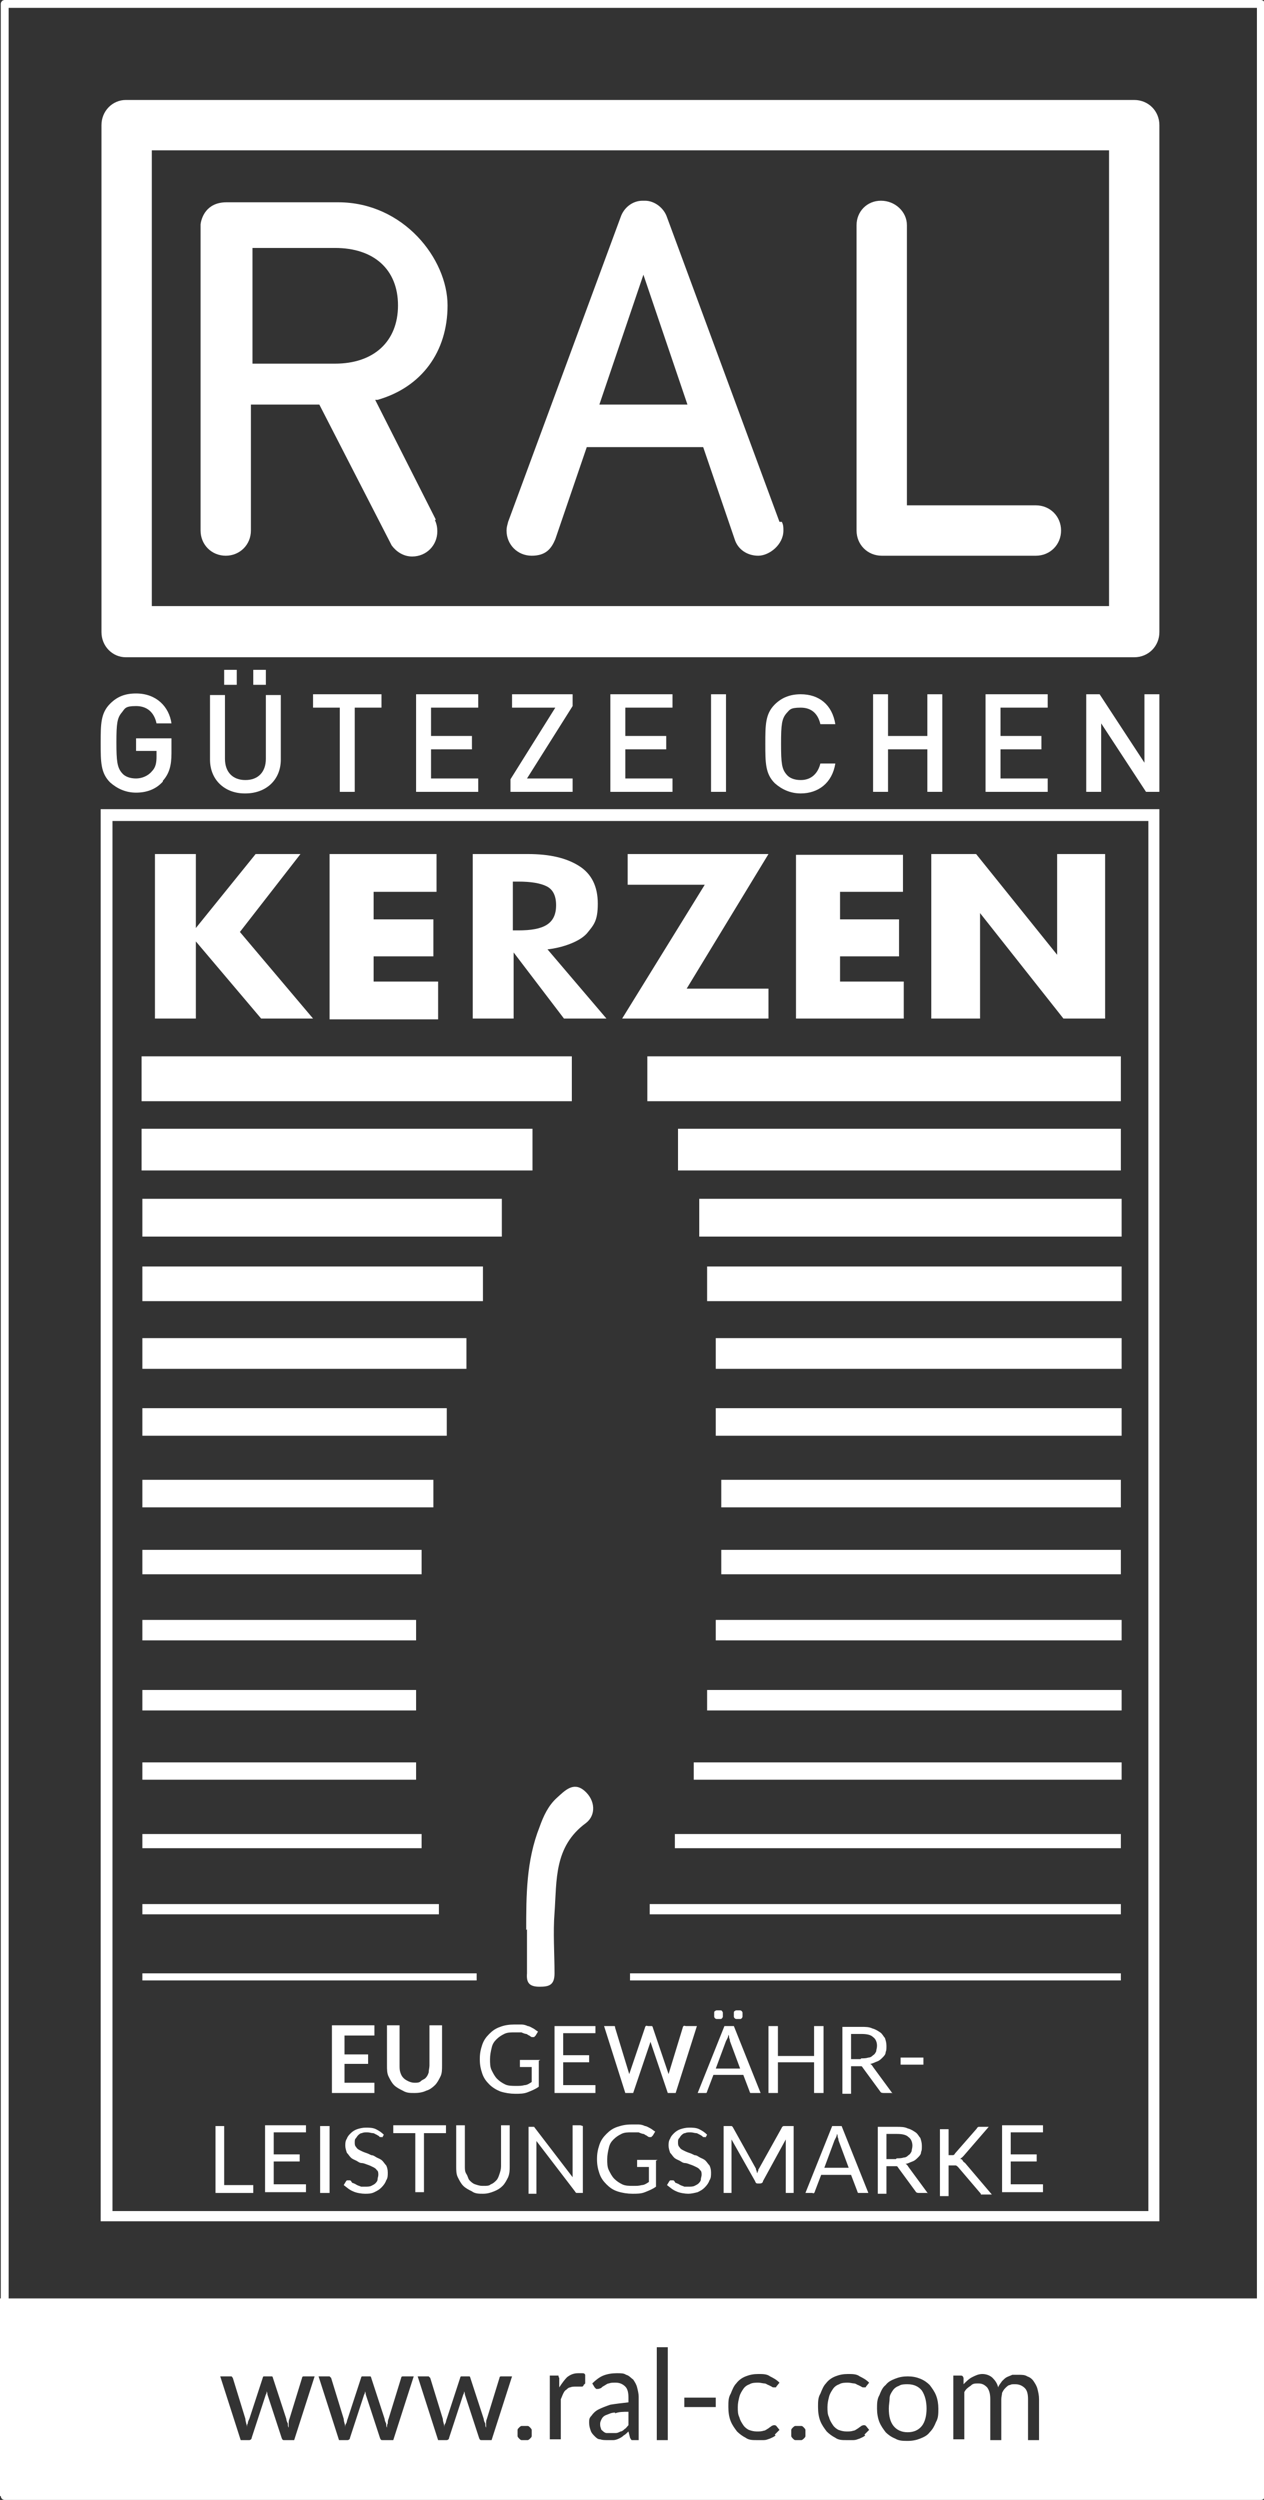 <?xml version="1.0" encoding="UTF-8"?> <svg xmlns="http://www.w3.org/2000/svg" xmlns:xlink="http://www.w3.org/1999/xlink" id="Ebene_2" version="1.1" viewBox="0 0 160.7 317.6"><rect x="0" y="0" width="160.7" height="317.6" fill="#333333" stroke="none"/><defs><style> .st0, .st1 { fill: #fff; } .st1 { fill-rule: evenodd; } .st2, .st3 { fill: none; } .st3 { stroke: #fff; stroke-linecap: round; stroke-linejoin: round; } </style></defs><rect class="st3" x=".6" y=".5" width="159.7" height="316.6"></rect><rect class="st2" x="12.9" y="13.1" width="134.6" height="269.1"></rect><path class="st0" d="M55.4,66s-7.7-15.2-7.7-15.2h.3c5.6-1.6,8.9-6.1,8.9-12s-5.6-13.1-13.9-13.1h-14.2c-2.6,0-3.2,2-3.3,2.8h0v38.9c0,1.8,1.4,3.2,3.2,3.2s3.2-1.4,3.2-3.2,0-16,0-16h8.7l9.2,17.9c.6.8,1.5,1.4,2.6,1.4,1.8,0,3.2-1.4,3.2-3.2,0-.5-.1-1-.3-1.4,0,0,0,0,0,0ZM32.1,46.1v-14.6h10.5c4.9,0,8,2.7,8,7.3s-3.1,7.4-8,7.4h-10.5Z"></path><path class="st0" d="M147.4,15.9c0-1.8-1.4-3.2-3.2-3.2s-128.2,0-128.2,0c-1.7,0-3.1,1.4-3.1,3.2,0,0,0,31.6,0,52.1,0,4.2,0,11.5,0,12.3,0,1.8,1.4,3.2,3.1,3.2,0,0,128.2,0,128.2,0,0,0,0,0,0,0s0,0,0,0c1.8,0,3.2-1.4,3.2-3.2,0-.2,0-64,0-64.3ZM141,77H19.3V19.1h121.7v57.9h0Z"></path><path class="st0" d="M99.1,66.3l-14.3-38.7c-.4-1.2-1.6-2.1-2.8-2.1h-.3c-1.3,0-2.4.9-2.8,2.1l-14.3,38.7c-.1.4-.2.7-.2,1.1,0,1.8,1.4,3.2,3.2,3.2s2.5-.9,3-2.1l4-11.7h14.8l4,11.7c.4,1.3,1.6,2.1,3,2.1s3.2-1.4,3.2-3.2c0-.4,0-.7-.2-1.1ZM76.2,51.4l5.6-16.5,5.6,16.5s-11.2,0-11.2,0Z"></path><path class="st0" d="M131.7,64.2h-16.4V28.6c0-1.7-1.5-3.1-3.3-3.1s-3.1,1.4-3.1,3.1c0,0,0,38.8,0,38.8,0,1.8,1.4,3.2,3.2,3.2s19.6,0,19.6,0c1.8,0,3.2-1.4,3.2-3.2,0-1.8-1.4-3.2-3.2-3.2Z"></path><path class="st0" d="M146,104.3v176.6H14.3V104.3h131.7M147.4,102.8H12.8v179.4h134.6V102.8h0Z"></path><path class="st0" d="M20.7,99.3c-.9,1-2.1,1.4-3.4,1.4s-2.4-.5-3.3-1.3c-1.2-1.2-1.2-2.6-1.2-5s0-3.8,1.2-5c.9-.9,1.9-1.3,3.3-1.3,2.6,0,4.2,1.7,4.5,3.8h-1.9c-.3-1.4-1.2-2.2-2.6-2.2s-1.4.3-1.8.8c-.6.7-.7,1.4-.7,3.8s.1,3.2.7,3.9c.4.5,1.1.7,1.8.7s1.5-.3,2-.9c.5-.5.6-1.1.6-1.9v-.7h-2.6v-1.6h4.5v1.9c0,1.6-.3,2.6-1.1,3.5Z"></path><path class="st0" d="M31.1,100.8c-2.5,0-4.4-1.7-4.4-4.3v-8.2h1.9v8.1c0,1.7,1,2.7,2.6,2.7s2.6-1,2.6-2.7v-8.1h1.9v8.2c0,2.6-1.9,4.3-4.5,4.3ZM28.5,87v-1.9h1.6v1.9h-1.6ZM32.2,87v-1.9h1.6v1.9h-1.6Z"></path><path class="st0" d="M45.1,89.9v10.7h-1.9v-10.7h-3.4v-1.7h8.7v1.7h-3.4Z"></path><path class="st0" d="M52.9,100.6v-12.4h7.9v1.7h-6v3.6h5.2v1.7h-5.2v3.7h6v1.7h-7.9Z"></path><path class="st0" d="M64.9,100.6v-1.6l5.7-9.1h-5.5v-1.7h7.7v1.5l-5.8,9.2h5.8v1.7h-7.9Z"></path><path class="st0" d="M77.6,100.6v-12.4h7.9v1.7h-6v3.6h5.2v1.7h-5.2v3.7h6v1.7h-7.9Z"></path><path class="st0" d="M90.4,100.6v-12.4h1.9v12.4s-1.9,0-1.9,0Z"></path><path class="st0" d="M101.8,100.8c-1.3,0-2.4-.5-3.3-1.3-1.2-1.2-1.2-2.6-1.2-5s0-3.8,1.2-5c.9-.9,2-1.3,3.3-1.3,2.3,0,4,1.3,4.4,3.8h-1.9c-.3-1.3-1.1-2.1-2.5-2.1s-1.4.3-1.8.7c-.6.7-.7,1.4-.7,3.9s.1,3.2.7,3.9c.4.5,1.1.7,1.8.7,1.4,0,2.2-.9,2.5-2.1h1.9c-.4,2.5-2.2,3.8-4.4,3.8Z"></path><path class="st0" d="M117.9,100.6v-5.4h-5v5.4h-1.9v-12.4h1.9v5.3h5v-5.3h1.9v12.4s-1.9,0-1.9,0Z"></path><path class="st0" d="M125.3,100.6v-12.4h7.9v1.7h-6v3.6h5.2v1.7h-5.2v3.7h6v1.7h-7.9Z"></path><path class="st0" d="M145.7,100.6l-5.7-8.7v8.7h-1.9v-12.4h1.7l5.7,8.7v-8.7h1.9v12.4s-1.7,0-1.7,0Z"></path><polygon class="st0" points="38.2 108.5 30.5 118.4 39.8 129.4 33.2 129.4 24.9 119.6 24.9 129.4 19.7 129.4 19.7 108.5 24.9 108.5 24.9 117.9 32.5 108.5 38.2 108.5"></polygon><path class="st0" d="M69.6,120.6l7.5,8.8h-5.4l-6.4-8.4h0v8.4h-5.2v-20.9h7c2.8,0,4.9.5,6.5,1.5,1.6,1,2.4,2.6,2.4,4.8s-.5,2.7-1.4,3.8c-1,1.1-3.2,1.8-4.9,2M65.2,111.9v6.3h.7c1.6,0,2.8-.2,3.6-.7.8-.5,1.2-1.3,1.2-2.5s-.4-2-1.2-2.4c-.8-.4-2-.6-3.6-.6,0,0-.7,0-.7,0Z"></path><polygon class="st0" points="55.7 124.7 55.7 129.5 41.9 129.5 41.9 108.5 55.5 108.5 55.5 113.3 47.5 113.3 47.5 116.8 55.1 116.8 55.1 121.5 47.5 121.5 47.5 124.7 55.7 124.7"></polygon><polygon class="st0" points="114.9 124.7 114.9 129.4 101.2 129.4 101.2 108.6 114.8 108.6 114.8 113.3 106.8 113.3 106.8 116.8 114.3 116.8 114.3 121.5 106.8 121.5 106.8 124.7 114.9 124.7"></polygon><polygon class="st0" points="97.7 108.5 87.3 125.6 97.7 125.6 97.7 129.4 79.1 129.4 89.6 112.4 79.8 112.4 79.8 108.5 97.7 108.5"></polygon><polygon class="st0" points="140.5 108.5 140.5 129.4 135.2 129.4 124.6 116 124.6 129.4 118.4 129.4 118.4 108.5 124.1 108.5 134.4 121.3 134.4 108.5 140.5 108.5"></polygon><g><path class="st0" d="M43.8,258.6v2.4h3v1.2h-3v2.4h3.8v1.3h-5.4v-8.6h5.4v1.3h-3.8Z"></path><path class="st0" d="M52.7,264.6c.3,0,.6,0,.8-.2s.4-.2.6-.4c.2-.2.3-.4.4-.7,0-.3.1-.6.1-.9v-5.1h1.6v5.1c0,.5,0,1-.2,1.4-.2.4-.4.8-.7,1.1s-.7.6-1.1.7c-.4.2-.9.3-1.5.3s-1,0-1.5-.3c-.4-.2-.8-.4-1.1-.7s-.5-.7-.7-1.1c-.2-.4-.2-.9-.2-1.4v-5.1h1.6v5.1c0,.3,0,.6.1.9s.2.5.4.7c.2.2.4.3.6.4.2.1.5.2.8.2Z"></path><path class="st0" d="M68.5,261.8v3.3c-.4.3-.9.5-1.4.7s-1,.2-1.6.2-1.3-.1-1.9-.3c-.5-.2-1-.5-1.4-.9-.4-.4-.7-.8-.9-1.4s-.3-1.1-.3-1.8.1-1.2.3-1.8.5-1,.9-1.4.8-.7,1.4-.9c.5-.2,1.1-.3,1.8-.3s.6,0,.9,0c.3,0,.6.1.8.2.2,0,.5.2.7.3.2.1.4.3.6.4l-.3.5c0,0-.1.1-.2.2,0,0-.2,0-.3,0,0,0-.2-.1-.3-.2-.1,0-.3-.2-.4-.2s-.4-.1-.6-.2c-.2,0-.5,0-.9,0-.5,0-.9,0-1.3.2s-.7.4-1,.7c-.3.3-.5.6-.6,1.1-.1.4-.2.9-.2,1.4s0,1,.2,1.4c.2.4.4.8.7,1.1.3.3.6.5,1,.7.4.2.9.2,1.4.2s.7,0,1.1-.1c.3,0,.6-.2.9-.4v-1.9h-1.3c0,0-.1,0-.2,0,0,0,0,0,0-.2v-.7h2.6Z"></path><path class="st0" d="M75.7,265v.9h-5.2v-8.5h5.2v.9h-4.1v2.8h3.3v.9h-3.3v2.9h4.1Z"></path><path class="st0" d="M88.6,257.4l-2.7,8.5h-1l-2.2-6.5c0,0,0-.1,0-.2,0,0,0-.1,0-.2,0,0,0,.2,0,.2s0,.1,0,.2l-2.2,6.5h-1l-2.7-8.5h1c.1,0,.2,0,.3,0s.1.1.1.2l1.8,5.9c0,.1,0,.2,0,.3,0,.1,0,.3,0,.4,0-.1,0-.3,0-.4,0-.1,0-.2,0-.3l2-5.9c0,0,0-.1.1-.2s.2,0,.3,0h.3c.1,0,.2,0,.2,0,0,0,.1.1.1.2l2,5.9c0,.1,0,.2,0,.3,0,.1,0,.2,0,.4,0-.1,0-.3,0-.4,0-.1,0-.2,0-.3l1.8-5.9c0,0,0-.1.1-.2s.2,0,.3,0h.9Z"></path><path class="st0" d="M96.5,265.9h-.9c-.1,0-.2,0-.2,0,0,0-.1-.1-.1-.2l-.8-2.1h-3.8l-.8,2.1c0,0,0,.1-.1.2,0,0-.2,0-.2,0h-.9l3.4-8.5h1.2l3.4,8.5ZM91.9,256c0,0,0,.2,0,.2,0,0,0,.1-.1.2s-.1.1-.2.1c0,0-.2,0-.3,0s-.2,0-.2,0c0,0-.1,0-.2-.1,0,0-.1-.1-.1-.2,0,0,0-.2,0-.2s0-.2,0-.3c0,0,0-.2.1-.2,0,0,.1-.1.2-.1,0,0,.2,0,.2,0s.2,0,.3,0c0,0,.2,0,.2.1,0,0,.1.1.1.2,0,0,0,.2,0,.3ZM94.1,262.8l-1.3-3.5c0-.1,0-.2-.1-.4,0-.1,0-.3-.1-.4,0,.3-.2.6-.3.8l-1.3,3.5h3.2ZM94.4,256c0,0,0,.2,0,.2,0,0,0,.1-.1.2s-.1.1-.2.1c0,0-.2,0-.2,0s-.2,0-.3,0c0,0-.1,0-.2-.1,0,0-.1-.1-.1-.2,0,0,0-.2,0-.2s0-.2,0-.3c0,0,0-.2.1-.2,0,0,.1-.1.2-.1,0,0,.2,0,.3,0s.2,0,.2,0c0,0,.1,0,.2.1,0,0,.1.1.1.2,0,0,0,.2,0,.3Z"></path><path class="st0" d="M104.7,257.4v8.5h-1.2v-3.9h-4.6v3.9h-1.2v-8.5h1.2v3.8h4.6v-3.8h1.2Z"></path><path class="st0" d="M113.4,265.9h-1c-.2,0-.4,0-.5-.2l-2.2-3c0,0-.1-.2-.2-.2,0,0-.2,0-.4,0h-.9v3.5h-1.1v-8.5h2.4c.5,0,1,0,1.4.2.4.1.7.3,1,.5.3.2.4.5.6.7.1.3.2.6.2,1s0,.6-.1.8c0,.3-.2.5-.4.7-.2.2-.4.4-.7.5s-.6.3-.9.3c.1,0,.3.2.4.4l2.5,3.4ZM109.5,261.5c.3,0,.6,0,.9-.1.3,0,.5-.2.6-.3.2-.1.3-.3.4-.5,0-.2.1-.4.1-.7,0-.5-.2-.9-.5-1.1-.3-.3-.8-.4-1.5-.4h-1.3v3.2h1.2Z"></path><path class="st0" d="M114.5,261.4h2.9v.9h-2.9v-.9Z"></path><path class="st0" d="M32.2,277.6v1h-4.8v-8.5h1.1v7.5h3.7Z"></path><path class="st0" d="M38.9,277.6v.9h-5.2v-8.5h5.2v.9h-4.1v2.8h3.3v.9h-3.3v2.9h4.1Z"></path><path class="st0" d="M41.9,278.6h-1.2v-8.5h1.2v8.5Z"></path><path class="st0" d="M48.7,271.4c0,0,0,.1-.1.1,0,0,0,0-.2,0s-.1,0-.2-.1-.2-.1-.3-.2c-.1,0-.3-.2-.5-.2-.2,0-.4-.1-.7-.1s-.5,0-.7.1c-.2,0-.4.2-.5.3-.1.1-.2.3-.3.4s-.1.3-.1.5,0,.4.2.6c.1.2.3.3.5.4.2.1.4.2.7.3s.5.2.7.3c.3,0,.5.2.7.3.2.1.5.2.7.4.2.2.3.4.5.6.1.2.2.5.2.9s0,.7-.2,1c-.1.3-.3.6-.6.9s-.5.4-.9.6-.8.2-1.2.2-1.1-.1-1.5-.3c-.5-.2-.8-.5-1.2-.8l.3-.5s0,0,.1-.1c0,0,0,0,.2,0s.1,0,.2,0c0,0,.1,0,.2.2s.2.1.3.2c.1,0,.2.1.4.2s.3.1.5.2c.2,0,.4,0,.6,0s.5,0,.7-.1.4-.2.5-.3.3-.3.3-.5c0-.2.1-.4.1-.6s0-.5-.2-.6c-.1-.2-.3-.3-.5-.4-.2-.1-.4-.2-.7-.3s-.5-.2-.7-.2c-.3,0-.5-.2-.7-.3-.2-.1-.5-.2-.7-.4-.2-.2-.3-.4-.5-.6-.1-.3-.2-.6-.2-.9s0-.6.2-.9c.1-.3.3-.5.5-.7.2-.2.5-.4.8-.5s.7-.2,1.1-.2.9,0,1.3.2.7.4,1,.7l-.3.5Z"></path><path class="st0" d="M56.7,271h-2.8v7.5h-1.1v-7.5h-2.8v-1h6.7v1h0Z"></path><path class="st0" d="M61.5,277.7c.4,0,.7,0,.9-.2.3-.1.5-.3.7-.5.2-.2.3-.5.4-.8.1-.3.2-.6.2-1v-5.2h1.1v5.2c0,.5,0,.9-.2,1.4-.2.4-.4.8-.7,1.1-.3.3-.6.5-1.1.7s-.9.3-1.4.3-1,0-1.4-.3c-.4-.2-.8-.4-1.1-.7s-.5-.7-.7-1.1c-.2-.4-.2-.9-.2-1.4v-5.2h1.1v5.2c0,.4,0,.7.2,1s.2.6.4.8c.2.2.4.4.7.5.3.1.6.2.9.2Z"></path><path class="st0" d="M74.1,270.1v8.5h-.6c0,0-.2,0-.2,0,0,0-.1,0-.2-.2l-4.9-6.4c0,0,0,.2,0,.3s0,.2,0,.3v6.1h-1v-8.5h.6c0,0,0,0,.1,0,0,0,0,0,0,0,0,0,0,0,0,0,0,0,0,0,0,0l4.9,6.4c0-.1,0-.2,0-.3s0-.2,0-.3v-6h1Z"></path><path class="st0" d="M83.4,274.5v3.3c-.4.3-.9.5-1.4.7s-1,.2-1.6.2-1.3-.1-1.9-.3c-.6-.2-1-.5-1.4-.9s-.7-.8-.9-1.4-.3-1.1-.3-1.8.1-1.2.3-1.8.5-1,.9-1.4.8-.7,1.4-.9,1.1-.3,1.8-.3.6,0,.9,0c.3,0,.6.1.8.2.2,0,.5.2.7.3.2.1.4.3.6.4l-.3.5c0,0-.1.1-.2.2,0,0-.2,0-.3,0,0,0-.2-.1-.3-.2-.1,0-.3-.2-.4-.2s-.4-.1-.6-.2c-.2,0-.5,0-.9,0-.5,0-.9,0-1.3.2s-.7.4-1,.7c-.3.3-.5.6-.6,1.1-.1.4-.2.9-.2,1.4s0,1,.2,1.4c.2.4.4.8.7,1.1.3.3.6.5,1,.7.4.2.9.2,1.4.2s.7,0,1.1-.1c.3,0,.6-.2.9-.4v-1.9h-1.3c0,0-.1,0-.2,0,0,0,0,0,0-.2v-.7h2.6Z"></path><path class="st0" d="M89.8,271.4c0,0,0,.1-.1.1,0,0,0,0-.2,0s-.1,0-.2-.1-.2-.1-.3-.2c-.1,0-.3-.2-.5-.2-.2,0-.4-.1-.7-.1s-.5,0-.7.1c-.2,0-.4.2-.5.3-.1.1-.2.3-.3.4s-.1.3-.1.5,0,.4.2.6c.1.2.3.3.5.4.2.1.4.2.7.3s.5.2.7.3c.3,0,.5.2.7.3.2.1.5.2.7.4.2.2.3.4.5.6.1.2.2.5.2.9s0,.7-.2,1c-.1.3-.3.6-.6.9s-.5.4-.9.6c-.4.1-.8.2-1.2.2s-1.1-.1-1.5-.3c-.5-.2-.8-.5-1.2-.8l.3-.5s0,0,.1-.1c0,0,0,0,.2,0s.1,0,.2,0c0,0,.1,0,.2.2s.2.1.3.2c.1,0,.2.1.4.2s.3.1.5.2c.2,0,.4,0,.6,0s.5,0,.7-.1.4-.2.5-.3.3-.3.3-.5c0-.2.1-.4.1-.6s0-.5-.2-.6c-.1-.2-.3-.3-.5-.4-.2-.1-.4-.2-.7-.3s-.5-.2-.7-.2c-.3,0-.5-.2-.7-.3-.2-.1-.5-.2-.7-.4-.2-.2-.3-.4-.5-.6-.1-.3-.2-.6-.2-.9s0-.6.2-.9c.1-.3.3-.5.5-.7.2-.2.5-.4.8-.5s.7-.2,1.1-.2.9,0,1.3.2.7.4,1,.7l-.3.5Z"></path><path class="st0" d="M100.9,270.1v8.5h-1v-6.2c0,0,0-.2,0-.3,0,0,0-.2,0-.3l-2.9,5.3c0,.2-.2.3-.4.3h-.2c-.2,0-.3,0-.4-.3l-3-5.3c0,.2,0,.4,0,.6v6.2h-1v-8.5h.8c.1,0,.2,0,.2,0,0,0,.1,0,.2.2l2.9,5.2c0,0,0,.2.1.3,0,.1,0,.2.1.3,0-.1,0-.2.1-.3,0-.1,0-.2.1-.3l2.9-5.2c0,0,0-.1.2-.2,0,0,.1,0,.2,0h.8Z"></path><path class="st0" d="M110.2,278.6h-.9c-.1,0-.2,0-.2,0s-.1-.1-.1-.2l-.8-2.1h-3.8l-.8,2.1c0,0,0,.1-.1.2s-.2,0-.2,0h-.9l3.4-8.5h1.2l3.4,8.5ZM107.9,275.4l-1.3-3.5c0-.1,0-.2-.1-.4,0-.1,0-.3-.1-.4,0,.3-.2.6-.3.8l-1.3,3.5h3.2Z"></path><path class="st0" d="M117.9,278.6h-1c-.2,0-.4,0-.5-.2l-2.2-3c0,0-.1-.2-.2-.2,0,0-.2,0-.4,0h-.9v3.5h-1.1v-8.5h2.4c.5,0,1,0,1.4.2.4.1.7.3,1,.5.3.2.4.5.6.7.1.3.2.6.2,1s0,.6-.1.8c0,.3-.2.5-.4.7-.2.2-.4.4-.7.5s-.6.3-.9.3c.1,0,.3.2.4.4l2.5,3.4ZM114,274.2c.3,0,.6,0,.9-.1.3,0,.5-.2.6-.3.2-.1.3-.3.4-.5,0-.2.1-.4.1-.7,0-.5-.2-.9-.5-1.1-.3-.3-.8-.4-1.5-.4h-1.3v3.2h1.2Z"></path><path class="st0" d="M120.4,273.8h.4c.2,0,.3,0,.4,0,0,0,.2-.1.2-.2l2.8-3.2c0-.1.2-.2.2-.2,0,0,.2,0,.3,0h1l-3.2,3.7c0,0-.2.2-.2.2s-.2.1-.2.2c.1,0,.2,0,.3.2s.2.2.3.3l3.4,4h-1c0,0-.1,0-.2,0,0,0-.1,0-.1,0,0,0,0,0-.1,0,0,0,0,0,0-.1l-2.9-3.4c0,0-.2-.2-.3-.2,0,0-.2,0-.4,0h-.5v3.9h-1.1v-8.5h1.1v3.7h0Z"></path><path class="st0" d="M132.6,277.6v.9h-5.2v-8.5h5.2v.9h-4.1v2.8h3.3v.9h-3.3v2.9h4.1Z"></path></g><rect class="st0" x="18" y="134.2" width="54.7" height="5.7"></rect><rect class="st0" x="18" y="143.4" width="49.7" height="5.3"></rect><rect class="st0" x="86.2" y="143.4" width="56.3" height="5.3"></rect><rect class="st0" x="18.1" y="152.3" width="45.7" height="4.8"></rect><rect class="st0" x="88.9" y="152.3" width="53.7" height="4.8"></rect><rect class="st0" x="18.1" y="160.9" width="43.3" height="4.4"></rect><rect class="st0" x="89.9" y="160.9" width="52.7" height="4.4"></rect><rect class="st0" x="18.1" y="170" width="41.2" height="3.9"></rect><rect class="st0" x="91" y="170" width="51.6" height="3.9"></rect><rect class="st0" x="18.1" y="178.9" width="38.7" height="3.5"></rect><rect class="st0" x="91" y="178.9" width="51.6" height="3.5"></rect><rect class="st0" x="18.1" y="188" width="37" height="3.5"></rect><rect class="st0" x="91.7" y="188" width="50.8" height="3.5"></rect><rect class="st0" x="18.1" y="196.9" width="35.5" height="3.1"></rect><rect class="st0" x="91.7" y="196.9" width="50.8" height="3.1"></rect><rect class="st0" x="18.1" y="205.8" width="34.8" height="2.6"></rect><rect class="st0" x="91" y="205.8" width="51.6" height="2.6"></rect><rect class="st0" x="18.1" y="214.7" width="34.8" height="2.6"></rect><rect class="st0" x="89.9" y="214.7" width="52.7" height="2.6"></rect><rect class="st0" x="18.1" y="223.9" width="34.8" height="2.2"></rect><rect class="st0" x="88.2" y="223.9" width="54.4" height="2.2"></rect><rect class="st0" x="18.1" y="233" width="35.5" height="1.8"></rect><rect class="st0" x="85.8" y="233" width="56.7" height="1.8"></rect><rect class="st0" x="18.1" y="241.9" width="37.7" height="1.3"></rect><rect class="st0" x="82.6" y="241.9" width="59.9" height="1.3"></rect><rect class="st0" x="18.1" y="250.7" width="42.5" height=".9"></rect><rect class="st0" x="80.1" y="250.7" width="62.4" height=".9"></rect><rect class="st0" x="82.3" y="134.2" width="60.2" height="5.7"></rect><path class="st1" d="M66.9,245.2c0-4.4,0-8.8,1.7-13.1.5-1.4,1.1-2.7,2.2-3.7,1-.9,2.1-2.1,3.5-.9,1.4,1.2,1.5,3.1.2,4.1-4.1,3-3.7,7.3-4,11.4-.2,2.6,0,5.1,0,7.7,0,1.5-.7,1.7-1.9,1.7-1.3,0-1.7-.5-1.6-1.7,0-1.8,0-3.7,0-5.6"></path><g><path class="st0" d="M78.2,306.5c-.5,0-.8.2-1.1.3-.3.1-.5.3-.6.5-.1.2-.2.4-.2.6s0,.4.1.6c0,.2.2.3.3.4s.3.2.4.2c.2,0,.3,0,.5,0s.5,0,.7,0c.2,0,.4-.1.6-.2.2,0,.4-.2.5-.3.2-.1.3-.3.5-.5v-1.7c-.7,0-1.2,0-1.7.2Z"></path><path class="st0" d="M0,292v25.1h160.7v-25.1H0ZM37.2,310h-1.1c-.1,0-.2,0-.3-.3l-1.8-5.5c0-.1,0-.2-.1-.4,0-.1,0-.2,0-.4,0,.1,0,.2,0,.4,0,.1,0,.3-.1.4l-1.8,5.5c0,.2-.2.3-.3.3h-1.1l-2.6-8.1h1.1c.1,0,.2,0,.3,0s.1.1.2.2l1.6,5.2c0,.4.2.7.2,1.1,0-.2,0-.4.1-.5,0-.2.1-.4.2-.6l1.7-5.2c0,0,0-.1.1-.2,0,0,.1,0,.2,0h.6c.1,0,.2,0,.3,0,0,0,.1.1.1.2l1.7,5.2c0,.2.1.4.2.6,0,.2,0,.4.1.5,0-.2,0-.4,0-.5,0-.2,0-.4.1-.6l1.6-5.2c0,0,0-.2.2-.2,0,0,.2,0,.3,0h1.1l-2.6,8.1ZM49.7,310h-1.1c-.1,0-.2,0-.3-.3l-1.8-5.5c0-.1,0-.2-.1-.4,0-.1,0-.2,0-.4,0,.1,0,.2,0,.4,0,.1,0,.3-.1.4l-1.8,5.5c0,.2-.2.3-.3.3h-1.1l-2.6-8.1h1.1c.1,0,.2,0,.3,0,0,0,.1.1.2.2l1.6,5.2c0,.4.2.7.2,1.1,0-.2,0-.4.1-.5s.1-.4.2-.6l1.7-5.2c0,0,0-.1.1-.2,0,0,.1,0,.2,0h.6c.1,0,.2,0,.3,0,0,0,.1.1.1.2l1.7,5.2c0,.2.1.4.2.6,0,.2,0,.4.1.5,0-.2,0-.4.1-.5,0-.2,0-.4.1-.6l1.6-5.2c0,0,0-.2.2-.2,0,0,.2,0,.3,0h1.1l-2.6,8.1ZM62.3,310h-1.1c-.1,0-.2,0-.3-.3l-1.8-5.5c0-.1,0-.2-.1-.4,0-.1,0-.2,0-.4,0,.1,0,.2,0,.4,0,.1,0,.3-.1.4l-1.8,5.5c0,.2-.2.3-.3.3h-1.1l-2.6-8.1h1.1c.1,0,.2,0,.3,0,0,0,.1.1.2.2l1.6,5.2c0,.4.2.7.2,1.1,0-.2,0-.4.1-.5s.1-.4.2-.6l1.7-5.2c0,0,0-.1.1-.2,0,0,.1,0,.2,0h.6c.1,0,.2,0,.3,0,0,0,.1.1.1.2l1.7,5.2c0,.2.1.4.2.6,0,.2,0,.4.1.5,0-.2,0-.4,0-.5,0-.2,0-.4.1-.6l1.6-5.2c0,0,0-.2.2-.2,0,0,.2,0,.3,0h1.1l-2.6,8.1ZM67.6,309.5c0,.1-.1.2-.2.3,0,0-.2.2-.3.2-.1,0-.3,0-.4,0s-.3,0-.4,0c-.1,0-.2-.1-.3-.2,0,0-.2-.2-.2-.3,0-.1,0-.3,0-.4s0-.3,0-.4c0-.1.1-.2.2-.3,0,0,.2-.2.3-.2.1,0,.3,0,.4,0s.3,0,.4,0c.1,0,.2.1.3.2,0,0,.2.2.2.3,0,.1,0,.3,0,.4s0,.3,0,.4ZM74.2,303c0,.1-.1.2-.2.2s-.2,0-.3,0c-.1,0-.3,0-.5,0s-.5,0-.7.1c-.2,0-.4.2-.5.3-.2.1-.3.3-.4.5-.1.2-.2.5-.3.7v5.1h-1.4v-8.1h.8c.2,0,.3,0,.3,0s0,.2.1.3v1.2c.4-.6.7-1,1-1.3.4-.3.8-.5,1.4-.5s.3,0,.5,0c.2,0,.3,0,.4.2v1.1ZM81.2,310h-.6c-.1,0-.2,0-.3,0,0,0-.1-.1-.2-.3l-.2-.8c-.2.2-.4.4-.6.5-.2.2-.4.3-.6.4-.2.1-.5.2-.7.2-.3,0-.5,0-.8,0s-.6,0-.9-.1c-.3,0-.5-.2-.7-.4-.2-.2-.4-.4-.5-.7-.1-.3-.2-.6-.2-1s0-.6.3-.9c.2-.3.5-.6.9-.8.4-.2.9-.4,1.5-.6.6-.1,1.4-.2,2.3-.3v-.6c0-.6-.1-1.1-.4-1.4-.3-.3-.7-.5-1.2-.5s-.6,0-.9.1c-.2,0-.4.2-.6.3-.2.1-.3.2-.4.3-.1,0-.2.1-.4.1s-.2,0-.2,0c0,0-.1-.1-.2-.2l-.3-.5c.4-.4.9-.8,1.4-1,.5-.2,1.1-.3,1.7-.3s.9,0,1.2.2c.4.1.6.4.9.6.2.3.4.6.5,1,.1.4.2.8.2,1.2v5.2ZM84.9,310h-1.4v-11.8h1.4v11.8ZM91,305.8h-4v-1.2h4v1.2ZM98.6,309.4c-.2.2-.5.3-.7.4-.3.1-.5.2-.8.2-.3,0-.6,0-.9,0-.5,0-1,0-1.4-.3-.4-.2-.8-.5-1.1-.8-.3-.4-.6-.8-.8-1.3-.2-.5-.3-1.1-.3-1.8s0-1.2.3-1.7c.2-.5.4-1,.7-1.3.3-.4.7-.7,1.2-.9.5-.2,1-.3,1.6-.3s1.1,0,1.5.3c.4.2.8.4,1.2.8l-.4.5c0,0,0,.1-.1.1,0,0-.1,0-.2,0s-.2,0-.3-.1c0,0-.2-.1-.4-.2-.1,0-.3-.2-.5-.2-.2,0-.5-.1-.8-.1s-.8,0-1.1.2c-.3.1-.6.3-.8.6s-.4.6-.5,1c-.1.4-.2.8-.2,1.3s0,.9.2,1.3c.1.4.3.7.5,1,.2.3.5.5.7.6.3.1.6.2,1,.2s.6,0,.9-.1c.2,0,.4-.2.6-.3.1-.1.3-.2.4-.3,0,0,.2-.1.3-.1s.2,0,.3.1l.4.5c-.2.2-.4.4-.6.6ZM102.4,309.5c0,.1-.1.2-.2.3,0,0-.2.2-.3.2-.1,0-.3,0-.4,0s-.3,0-.4,0c-.1,0-.2-.1-.3-.2,0,0-.2-.2-.2-.3,0-.1,0-.3,0-.4s0-.3,0-.4c0-.1.1-.2.2-.3,0,0,.2-.2.3-.2.1,0,.3,0,.4,0s.3,0,.4,0c.1,0,.2.1.3.2,0,0,.2.2.2.3,0,.1,0,.3,0,.4s0,.3,0,.4ZM110,309.4c-.2.2-.5.3-.7.4-.3.1-.5.2-.8.2-.3,0-.6,0-.9,0-.5,0-1,0-1.4-.3-.4-.2-.8-.5-1.1-.8-.3-.4-.6-.8-.8-1.3-.2-.5-.3-1.1-.3-1.8s0-1.2.3-1.7c.2-.5.4-1,.7-1.3.3-.4.7-.7,1.2-.9.5-.2,1-.3,1.6-.3s1.1,0,1.5.3c.4.2.8.4,1.2.8l-.4.5c0,0,0,.1-.1.1,0,0-.1,0-.2,0s-.2,0-.3-.1c0,0-.2-.1-.4-.2-.1,0-.3-.2-.5-.2-.2,0-.5-.1-.8-.1s-.8,0-1.1.2c-.3.1-.6.3-.8.6s-.4.6-.5,1c-.1.4-.2.8-.2,1.3s0,.9.2,1.3c.1.4.3.7.5,1,.2.3.5.5.7.6.3.1.6.2,1,.2s.6,0,.9-.1c.2,0,.4-.2.6-.3.1-.1.3-.2.4-.3,0,0,.2-.1.3-.1s.2,0,.3.1l.4.5c-.2.2-.4.4-.6.6ZM119,307.7c-.2.5-.4.9-.8,1.3-.3.4-.7.6-1.2.8-.5.2-1,.3-1.6.3s-1.1,0-1.6-.3c-.5-.2-.9-.5-1.2-.8-.3-.4-.6-.8-.8-1.3-.2-.5-.3-1.1-.3-1.7s0-1.2.3-1.7c.2-.5.4-1,.8-1.3.3-.4.7-.6,1.2-.8.5-.2,1-.3,1.6-.3s1.1.1,1.6.3c.5.2.9.5,1.2.8.3.4.6.8.8,1.3.2.5.3,1.1.3,1.7s0,1.2-.3,1.7ZM132.1,310h-1.4v-5.2c0-.6-.1-1.1-.4-1.4-.3-.3-.7-.5-1.2-.5s-.5,0-.7.1c-.2,0-.4.2-.6.4-.2.2-.3.4-.4.6,0,.2-.1.5-.1.8v5.2h-1.4v-5.2c0-.6-.1-1.1-.4-1.5-.3-.3-.6-.5-1.1-.5s-.7,0-1,.3c-.3.2-.6.4-.8.8v6h-1.4v-8.1h.9c.2,0,.3,0,.4.3v.8c.4-.4.7-.7,1.1-.9.4-.2.8-.4,1.3-.4s1,.2,1.3.5c.3.3.6.7.7,1.2.1-.3.3-.5.5-.8.2-.2.4-.4.6-.5.2-.1.5-.2.7-.3.3,0,.5,0,.8,0,.4,0,.8,0,1.1.2.3.1.6.3.8.6.2.3.4.6.5,1,.1.4.2.8.2,1.3v5.2Z"></path><path class="st0" d="M115.4,302.9c-.4,0-.8,0-1.1.2-.3.1-.6.3-.8.6-.2.3-.4.6-.4,1,0,.4-.1.8-.1,1.3,0,1,.2,1.7.6,2.2.4.5,1,.8,1.8.8s1.4-.3,1.8-.8c.4-.5.6-1.3.6-2.2s-.2-1.7-.6-2.3c-.4-.5-1-.8-1.8-.8Z"></path></g></svg> 